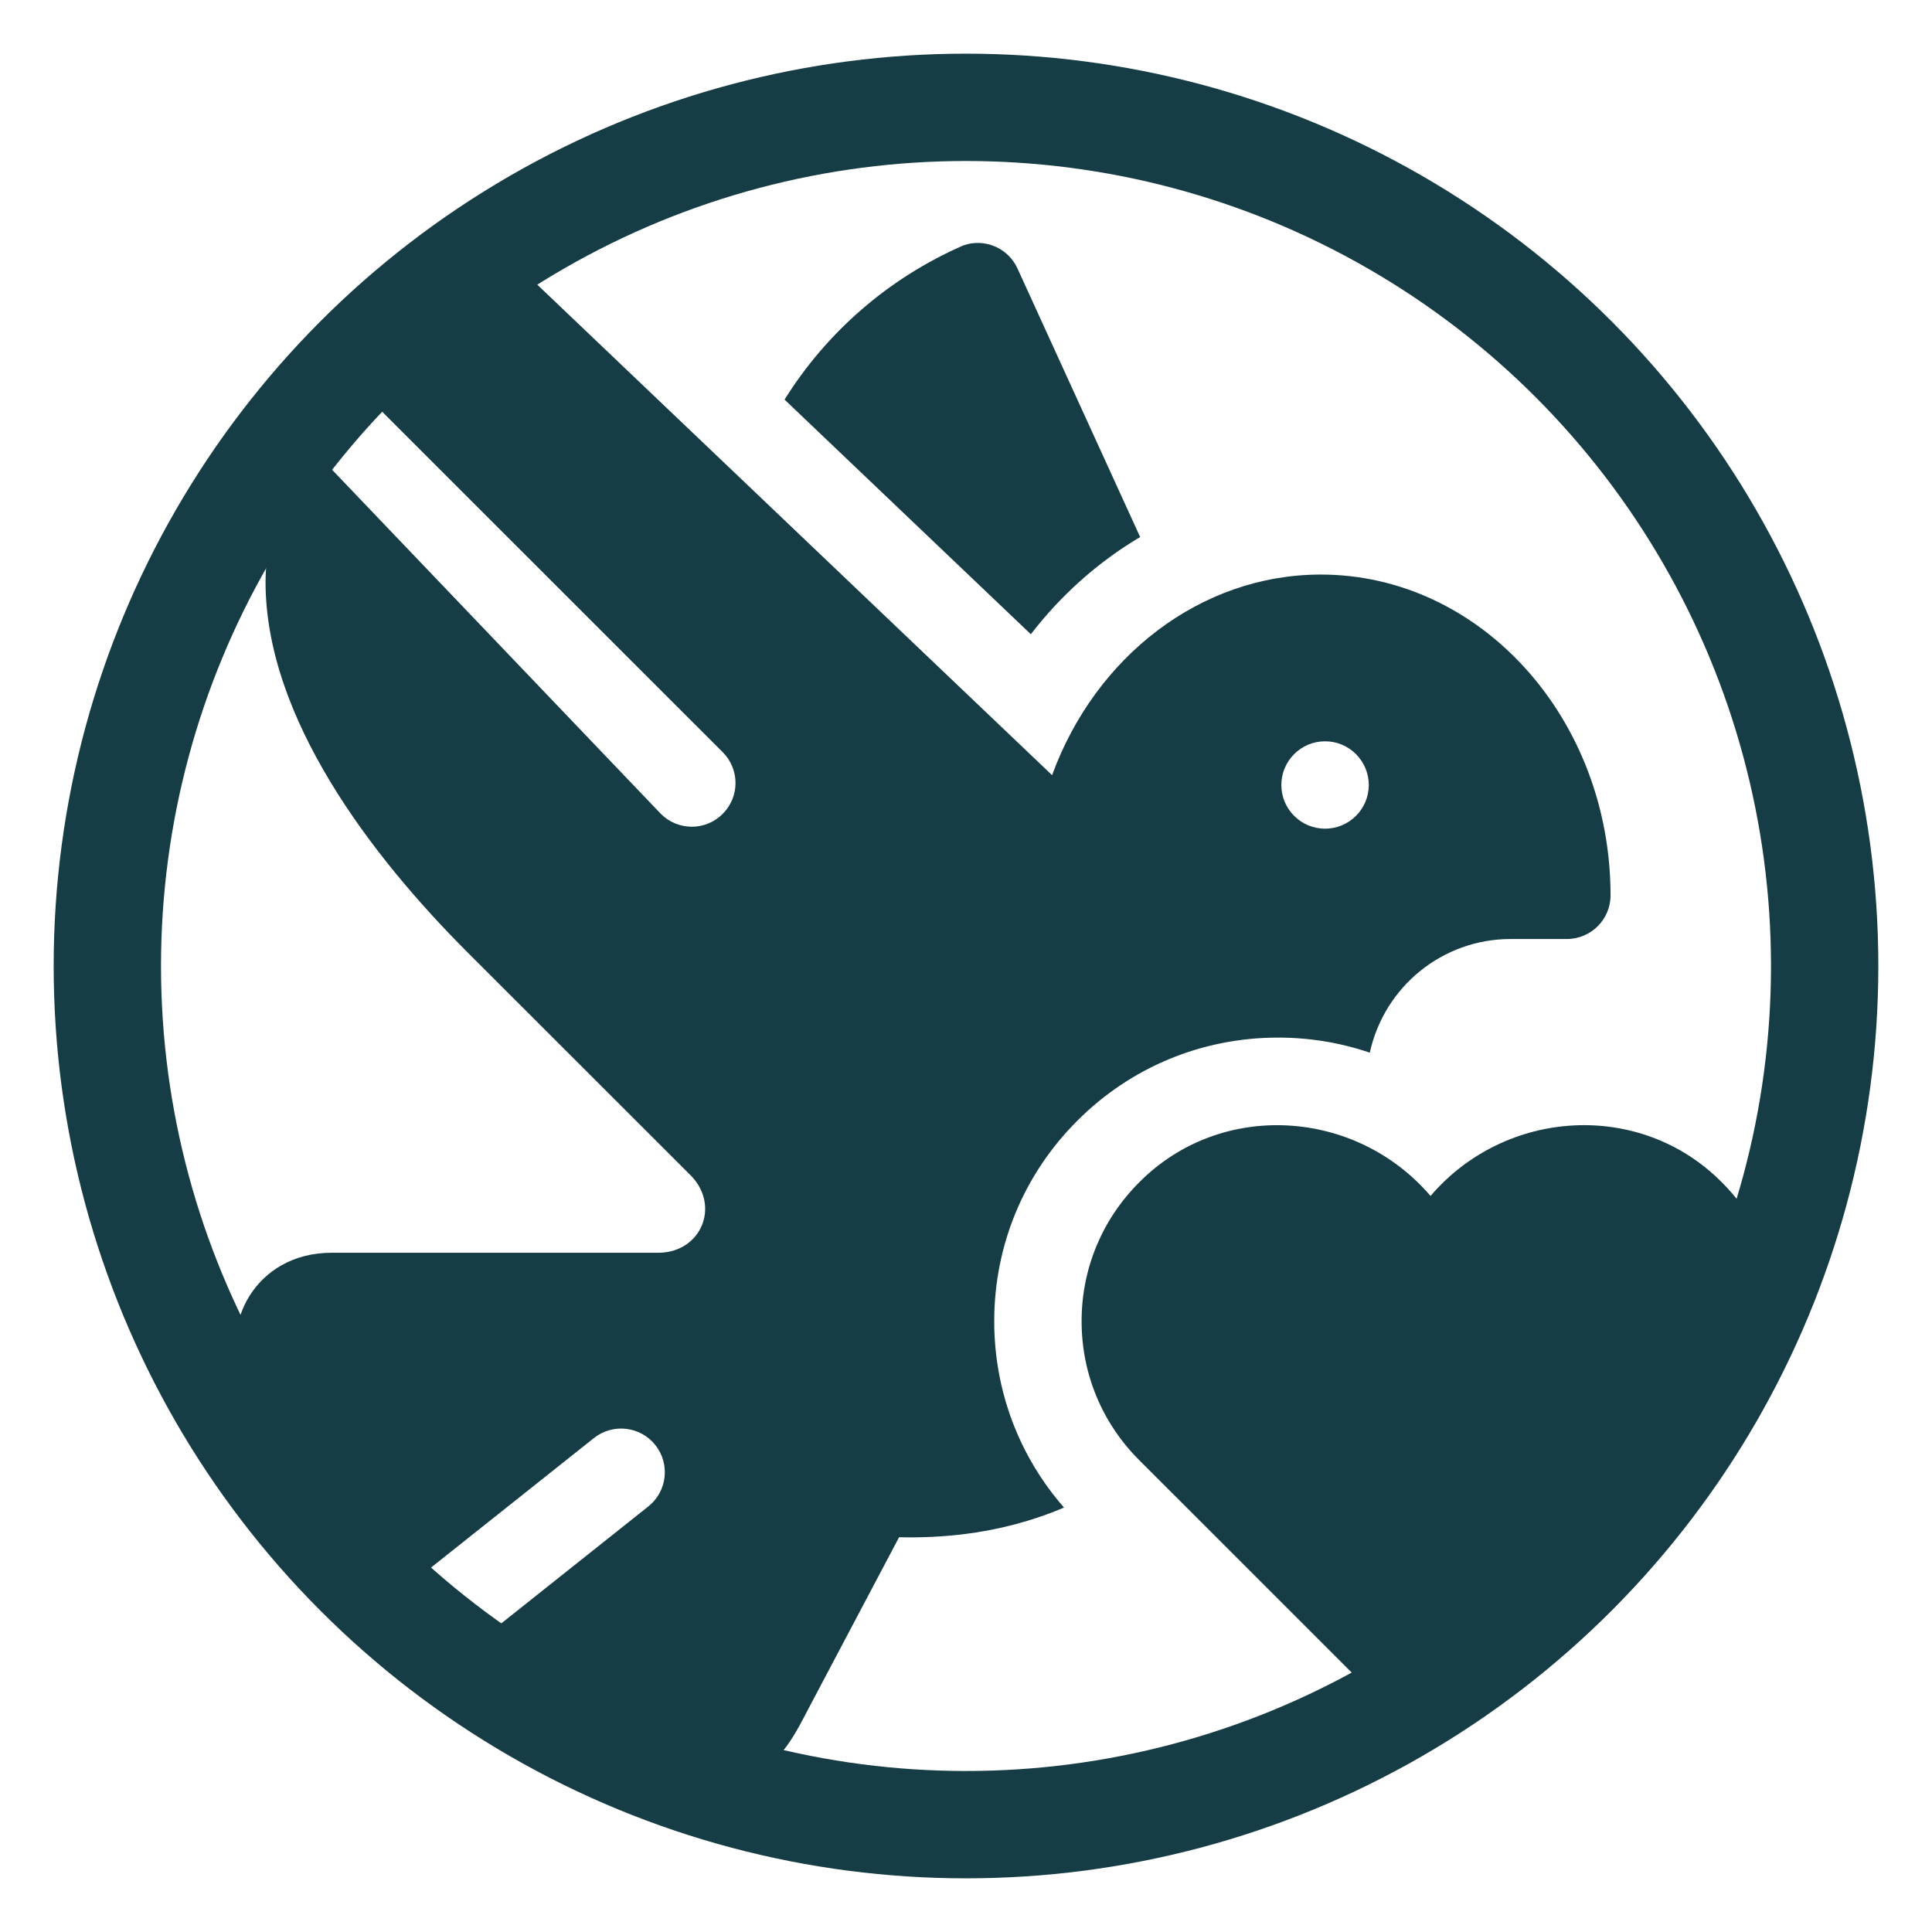 <svg width="36" height="36" viewBox="0 0 36 36" fill="none" xmlns="http://www.w3.org/2000/svg">
<circle cx="18" cy="18" r="16" stroke="#163C45" stroke-width="2"/>
<path d="M21.245 10.007C20.46 10.471 19.766 11.093 19.208 11.818L14.619 7.446C15.401 6.194 16.553 5.182 17.952 4.572C18.344 4.435 18.783 4.617 18.959 5.002L21.245 10.007Z" fill="#163C45"/>
<path d="M24.611 10.706C22.372 10.706 20.41 12.236 19.604 14.444L9.44 4.76C9.12 4.442 8.554 4.468 8.264 4.815C7.617 5.559 7.098 6.379 6.715 7.266L13.466 14.015C13.785 14.333 13.785 14.848 13.466 15.166C13.149 15.484 12.634 15.485 12.315 15.166L5.368 7.895C5.221 8.56 4.948 10.157 4.948 10.842C4.948 13.376 6.921 15.955 8.713 17.747L12.891 21.923C13.411 22.483 13.068 23.315 12.301 23.343H6.183C4.726 23.343 4.105 24.737 4.527 25.579C4.523 25.718 5.327 27.267 7.524 29.613L11.067 26.796C11.419 26.516 11.931 26.575 12.211 26.926C12.491 27.278 12.433 27.79 12.081 28.07L8.784 30.692C10.234 31.686 11.292 32.916 13.5 33C14 33 14 33 14 33C14.5 33 14.9 32.149 15.042 31.881L16.753 28.644C17.165 28.654 17.564 28.635 17.952 28.588C18.613 28.507 19.239 28.341 19.826 28.091C18.985 27.129 18.526 25.909 18.526 24.619C18.526 23.207 19.076 21.879 20.076 20.881C21.073 19.883 22.401 19.334 23.815 19.334C24.406 19.334 24.982 19.43 25.524 19.615C25.795 18.381 26.882 17.497 28.148 17.497H29.195C29.645 17.497 30.01 17.133 30.01 16.683C30.01 13.387 27.588 10.706 24.611 10.706ZM24.691 15.441C24.241 15.441 23.876 15.077 23.876 14.627C23.876 14.178 24.241 13.813 24.691 13.813C25.14 13.813 25.505 14.178 25.505 14.627C25.505 15.077 25.14 15.441 24.691 15.441Z" fill="#163C45"/>
<path d="M33.157 24.619C33.157 25.597 32.776 26.516 32.085 27.207L27.198 32.092C26.899 32.391 26.413 32.391 26.113 32.092L21.227 27.207C20.535 26.516 20.154 25.597 20.154 24.619C20.154 23.642 20.535 22.723 21.227 22.032C22.751 20.494 25.263 20.657 26.656 22.285C28.048 20.656 30.562 20.494 32.085 22.032C32.777 22.723 33.157 23.642 33.157 24.619Z" fill="#163C45"/>
</svg>
